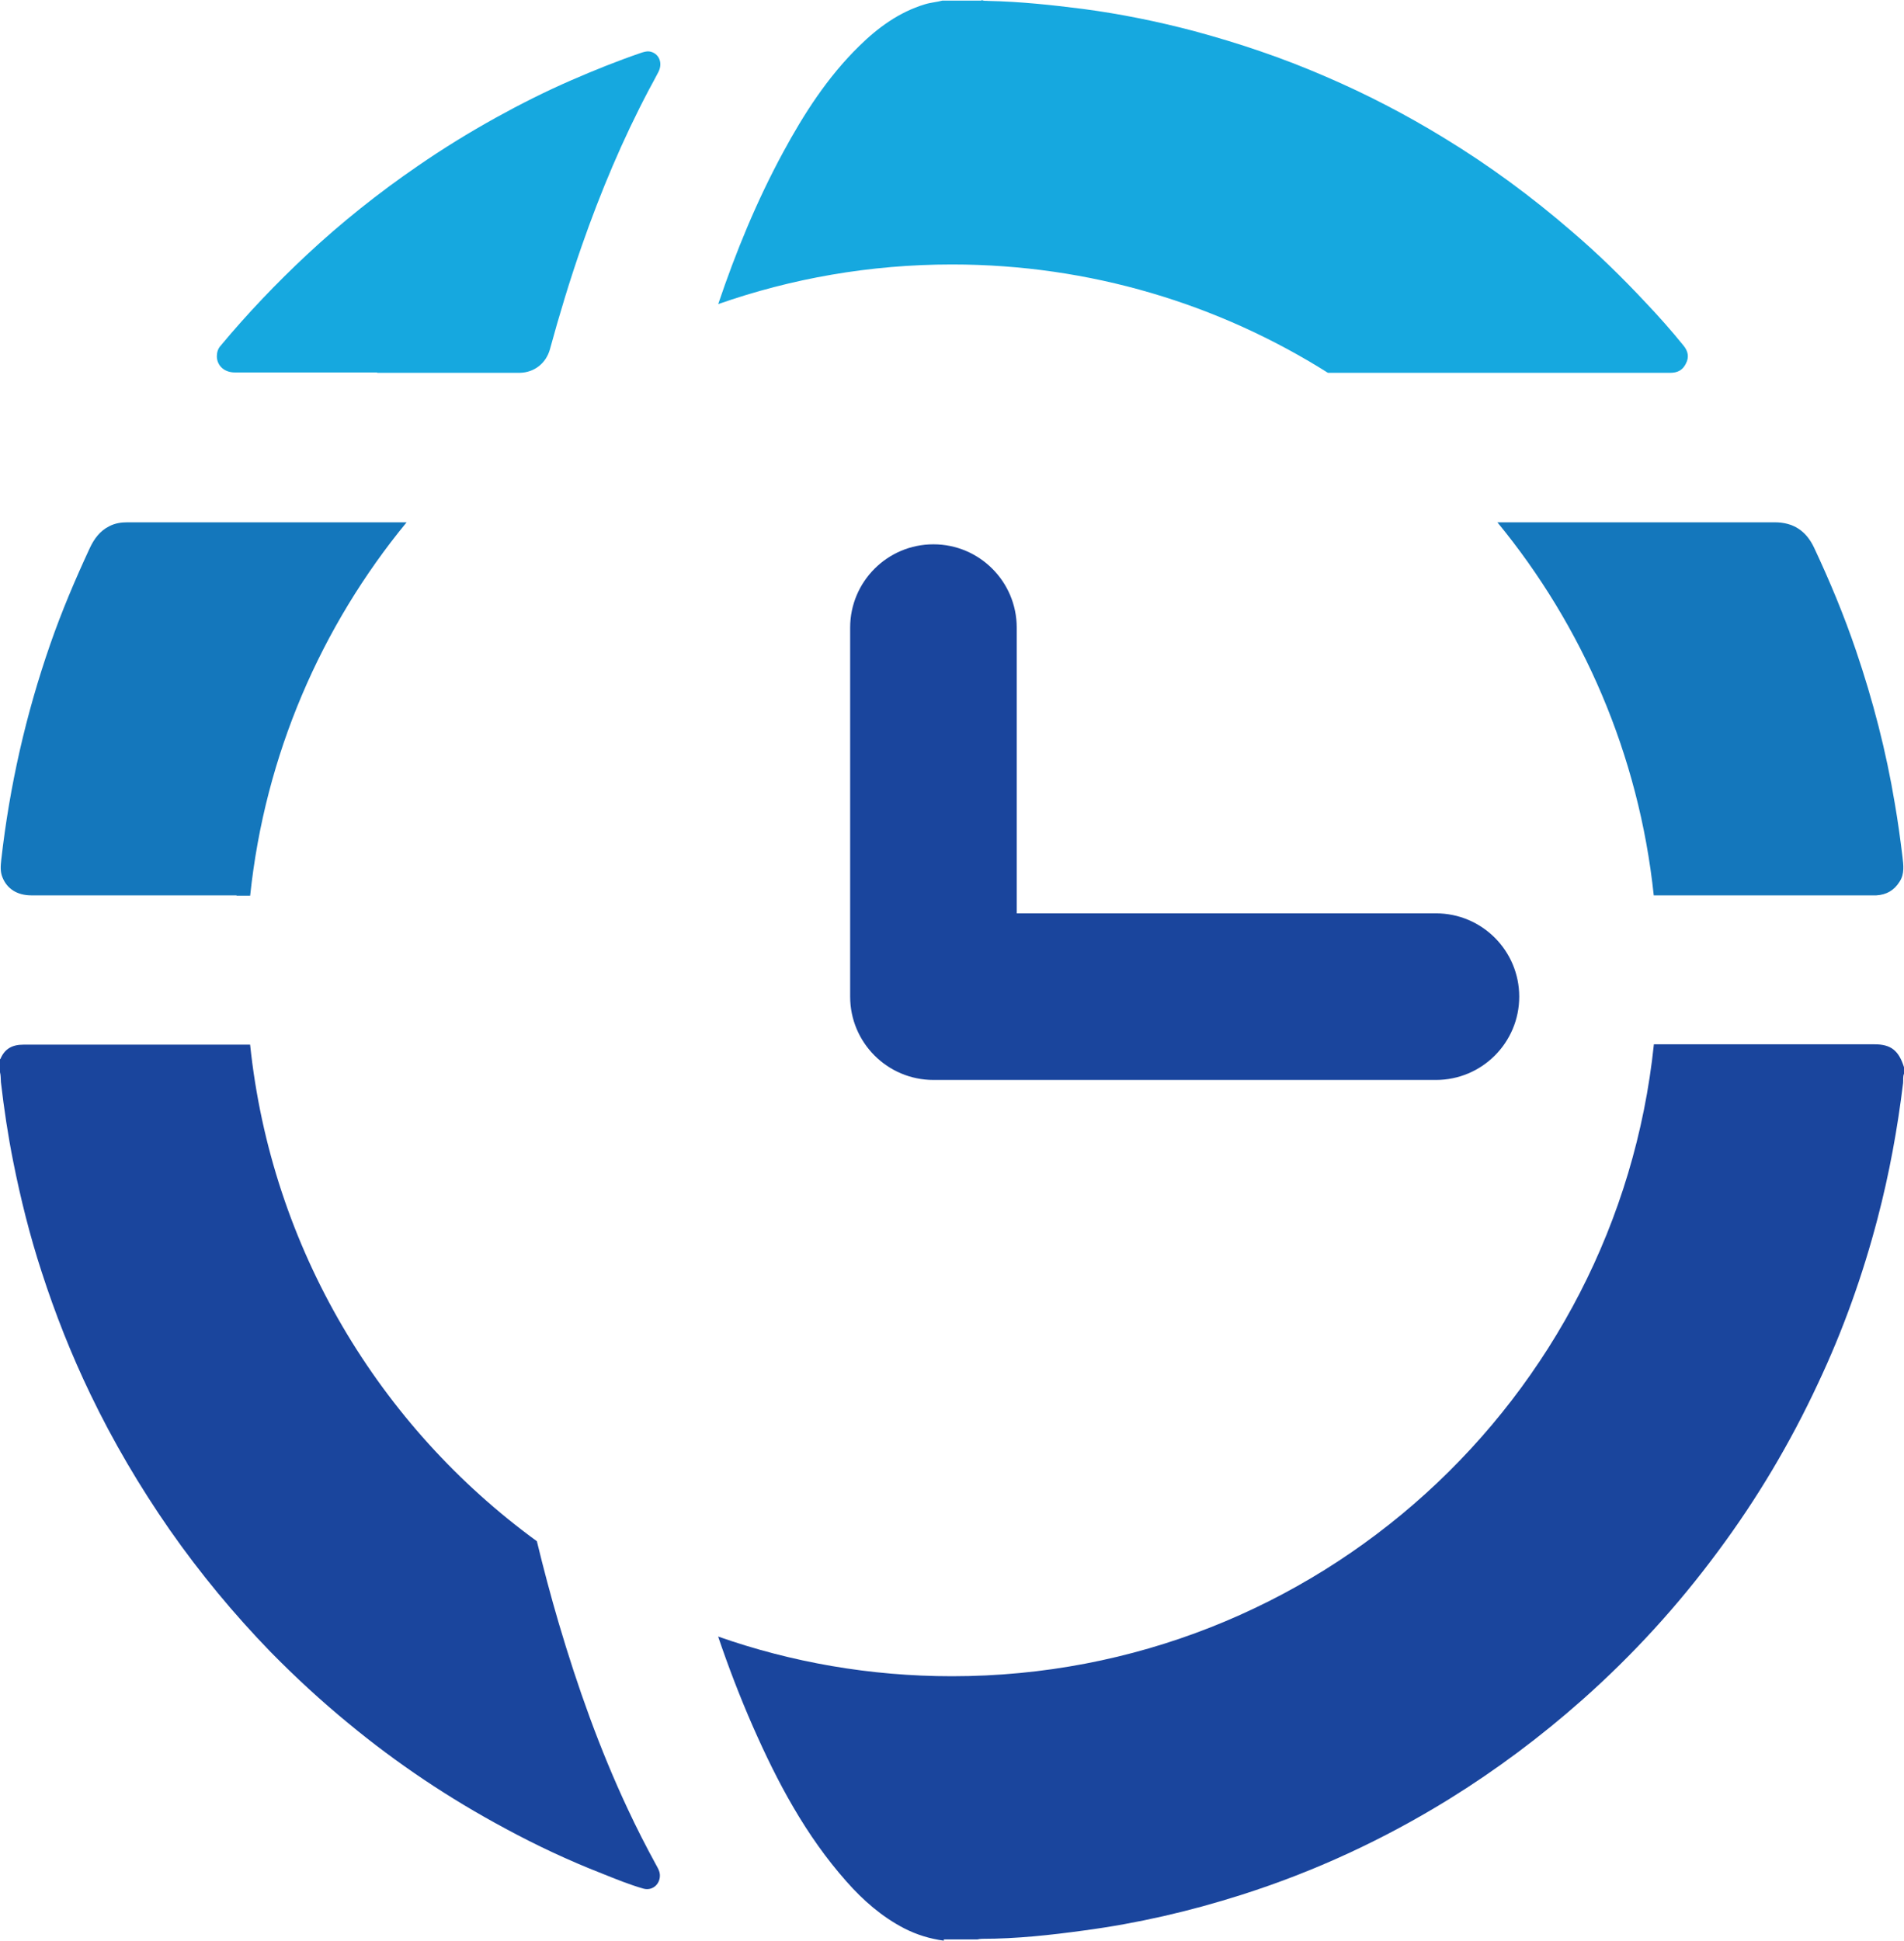 <?xml version="1.0" encoding="UTF-8"?>
<svg id="Layer_2" data-name="Layer 2" xmlns="http://www.w3.org/2000/svg" viewBox="0 0 434.37 442.63">
  <defs>
    <style>
      .cls-1 {
        fill: #1a459d;
      }

      .cls-1, .cls-2, .cls-3 {
        stroke-width: 0px;
      }

      .cls-2 {
        fill: #16a8df;
      }

      .cls-3 {
        fill: #1477bc;
      }
    </style>
  </defs>
  <g id="Layer_1-2" data-name="Layer 1">
    <g>
      <path class="cls-1" d="M434.37,243.42v1.48c-.28.7-.14,1.41-.21,2.12-1.27,10.45-3.16,20.76-5.83,30.93-3.38,12.92-7.87,25.49-13.57,37.57-6.32,13.56-13.91,26.34-22.84,38.34-9.13,12.36-19.39,23.59-30.85,33.76-9.56,8.47-19.67,16.03-30.5,22.74-14.97,9.25-30.71,16.52-47.36,21.82-11.74,3.74-23.69,6.5-35.84,8.12-7.73,1.06-15.46,1.91-23.33,1.91-.36,0-.71.07-1.06.14h-7.66v.28c-3.16-.42-6.18-1.34-9.06-2.82-5.06-2.62-9.35-6.36-13.15-10.67-9.27-10.45-15.74-22.59-21.36-35.38-2.95-6.73-5.57-13.57-7.92-20.49,16.7,5.86,34.65,9.05,53.35,9.05,83.22,0,151.69-63.15,160.13-144.13h50.38c3.66,0,5.49,1.41,6.68,5.23Z"/>
      <path class="cls-1" d="M150.53,427.45c.21,2.19-1.62,3.89-3.73,3.32-3.23-.92-6.32-2.19-9.49-3.46-7.58-2.96-14.96-6.42-22.13-10.31-12.65-6.78-24.6-14.76-35.7-23.94-6.19-5.08-12.09-10.52-17.71-16.24-8.43-8.69-16.09-17.94-23.05-27.89-6.82-9.82-12.86-20.06-18.06-30.86-4.36-9.04-8.08-18.44-11.18-28.04-2.67-8.19-4.77-16.59-6.46-25.07-1.2-6-2.11-12.08-2.81-18.15-.07-.78,0-1.48-.21-2.26v-3.04l.07.08c.98-2.4,2.74-3.32,5.27-3.32h51.72c4.87,46.51,29.54,87.12,65.42,113.26,1.52,6.27,3.18,12.52,5,18.72,4.28,14.48,9.34,28.75,15.74,42.37,2.04,4.38,4.21,8.62,6.53,12.86.35.63.71,1.27.78,1.97Z"/>
      <path class="cls-2" d="M384.62,82.91c-.7,1.48-1.89,2.12-3.51,2.12h-78.17c-24.83-15.65-54.24-24.71-85.76-24.71-18.69,0-36.64,3.19-53.33,9.04,4.03-11.93,8.79-23.54,14.8-34.61,4.77-8.83,10.19-17.23,17.35-24.23,4.29-4.23,9.14-7.76,14.97-9.53,1.34-.42,2.67-.49,4.01-.85h8.92l.07-.14c.5.28.99.14,1.48.21,7.31.15,14.48.92,21.71,1.84,8.51,1.13,16.87,2.83,25.16,5.01,10.26,2.76,20.31,6.15,30.08,10.39,9.35,4.02,18.34,8.68,26.99,13.98,10.33,6.28,20.02,13.42,29.16,21.32,5.97,5.09,11.6,10.6,16.94,16.32,2.95,3.1,5.83,6.35,8.57,9.74,1.05,1.27,1.34,2.62.56,4.1Z"/>
      <path class="cls-3" d="M433.39,201.05c-1.26,2.04-3.02,3.03-5.34,3.17h-50.77c-3.39-32.12-16.22-61.43-35.67-85.09h63.25c4.22,0,7.17,1.9,9,5.79,3.58,7.63,6.81,15.39,9.55,23.44,3.87,11.37,6.89,23.03,8.86,34.89.7,4.03,1.26,8.12,1.75,12.15.22,1.9.5,3.88-.63,5.65Z"/>
      <path class="cls-3" d="M92.76,119.13c-19.47,23.68-32.31,53.01-35.69,85.16h-3.16l.14-.07H7.17c-3.23,0-5.55-1.48-6.6-4.09-.56-1.34-.42-2.69-.28-4.03,1.9-16.81,5.62-33.19,11.17-49.15,2.6-7.48,5.69-14.76,9-21.89.98-2.12,2.32-3.95,4.42-5.01,1.34-.71,2.74-.92,4.22-.92h63.66Z"/>
      <path class="cls-2" d="M86.02,84.95h-32.47c-2.32,0-4.01-1.48-4.08-3.6,0-.92.21-1.77.84-2.47,6.11-7.34,12.72-14.27,19.75-20.83,7.87-7.34,16.3-14.05,25.16-20.13,5.83-4.03,11.81-7.7,17.92-11.09,5.62-3.11,11.38-6,17.22-8.54,5.2-2.26,10.47-4.38,15.81-6.21.63-.21,1.27-.42,1.97-.35,2.18.35,3.16,2.61,2.04,4.73-.7,1.34-1.41,2.68-2.11,3.95-6.04,11.44-11.03,23.3-15.32,35.59-2.74,7.84-5.13,15.75-7.31,23.73-.91,3.18-3.58,5.23-6.82,5.3h-32.54l-.07-.07Z"/>
    </g>
    <path class="cls-1" d="M327.59,246.32h-114.64c-10.49,0-19-8.51-19-19v-84.17c0-10.49,8.51-19,19-19s19,8.51,19,19v65.17h95.64c10.49,0,19,8.51,19,19s-8.51,19-19,19Z"/>
  </g>
</svg>